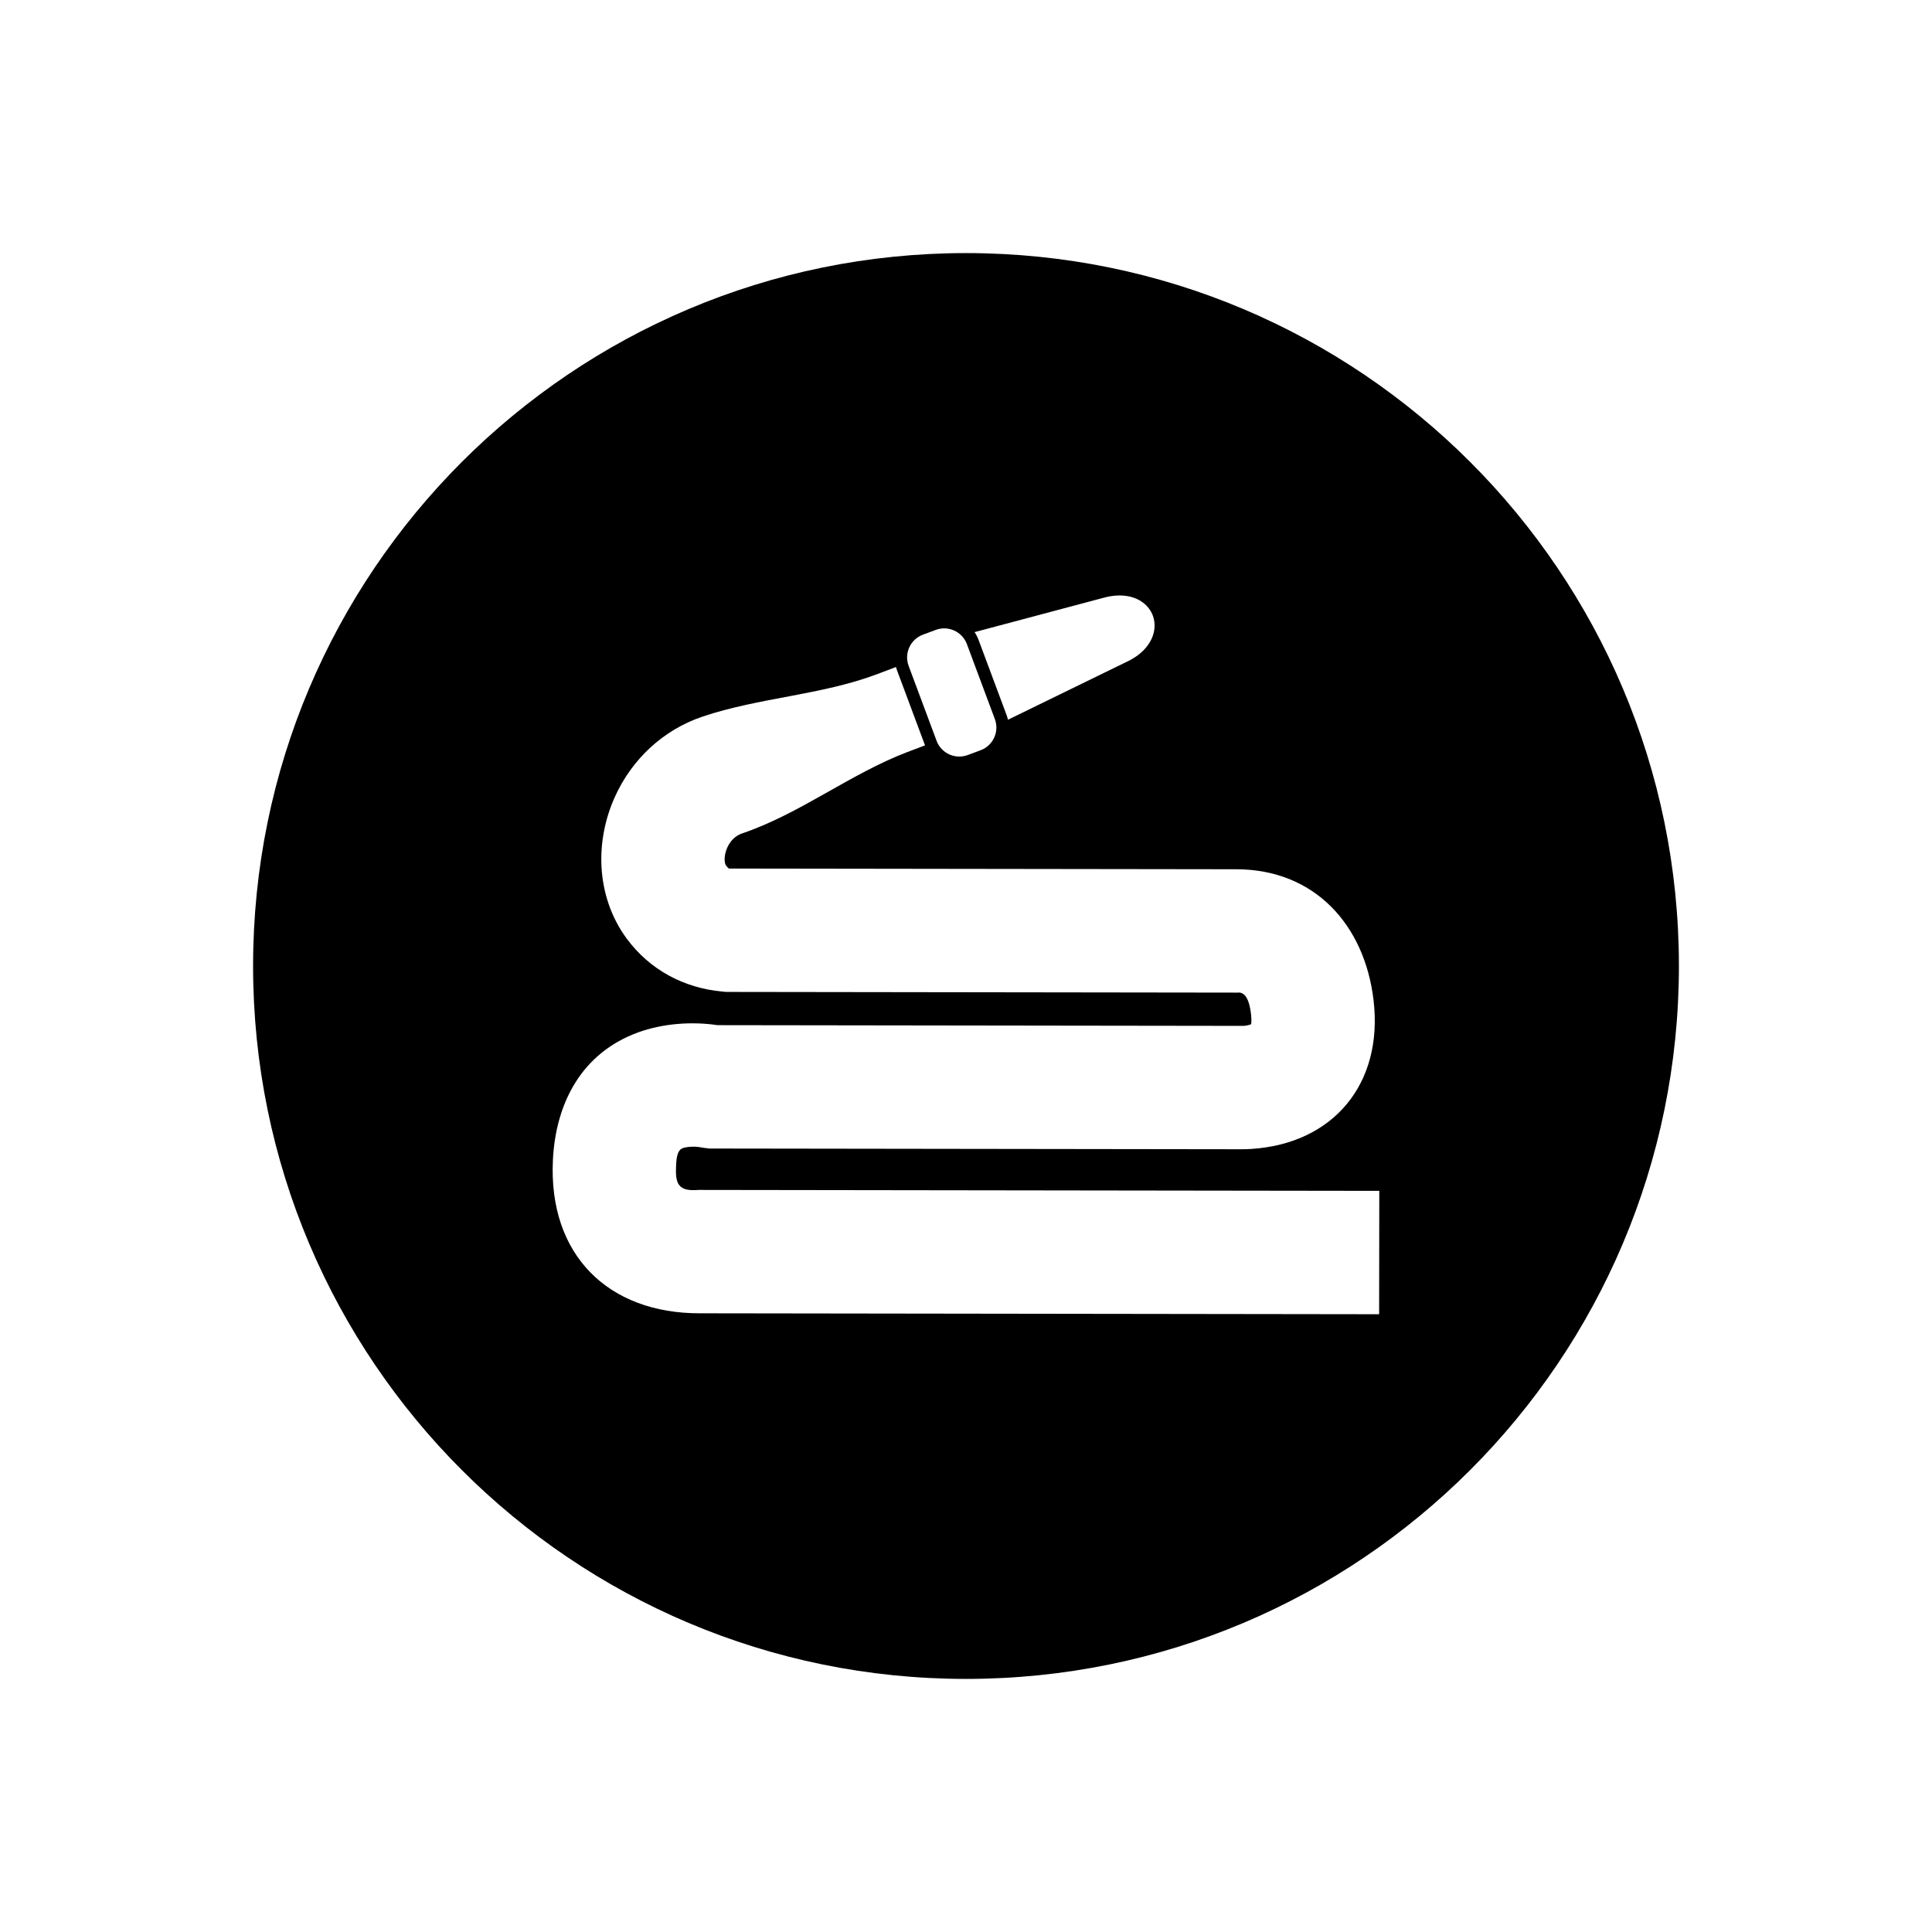 <?xml version="1.0" encoding="UTF-8"?>
<!-- Uploaded to: SVG Repo, www.svgrepo.com, Generator: SVG Repo Mixer Tools -->
<svg fill="#000000" width="800px" height="800px" version="1.1" viewBox="144 144 512 512" xmlns="http://www.w3.org/2000/svg">
 <path d="m400 211.07c104.34 0 188.93 84.586 188.93 188.93s-84.586 188.93-188.93 188.93-188.93-84.586-188.93-188.93 84.586-188.93 188.93-188.93zm-71.664 248.32c-4.688 0.199-5.391-1.926-5.168-6.402 0.07-1.41 0.133-4.144 1.773-4.719 1.258-0.441 3.32-0.477 4.641-0.234 0.352 0.07 0.699 0.129 1.059 0.172l1.398 0.164 138.3 0.188c1.73 0.004 3.441 0.031 5.172-0.074 21.812-1.348 35.094-17.266 32.504-39.359-2.359-20.137-15.727-34.738-36.371-34.766l-134.44-0.184h-0.016c-0.262-0.148-0.648-0.617-0.805-0.832-0.23-0.312-0.32-0.965-0.34-1.332-0.062-1.137 0.223-2.344 0.684-3.375 0.773-1.723 2.106-3.156 3.922-3.769 15.297-5.156 28.703-15.82 43.797-21.562l4.695-1.777-0.023-0.059-7.41-19.863c-0.102-0.277-0.191-0.559-0.27-0.84l-4.894 1.855c-14.73 5.578-31.422 6.246-46.34 11.277-10.469 3.531-18.781 11.316-23.289 21.359-2.602 5.793-3.859 12.207-3.504 18.555 0.379 6.828 2.606 13.402 6.672 18.922 6.102 8.277 15.137 13.098 25.34 14.039l1.004 0.094 135.56 0.184 0.426-0.023c2.426 0.168 2.941 4.215 3.137 5.894 0.062 0.527 0.16 1.805 0.012 2.5-0.488 0.23-1.359 0.398-1.902 0.445l-139.5-0.191c-6.891-1.027-14.559-0.445-21.031 1.91-14.852 5.398-21.84 18.543-22.598 33.781-1.25 25.152 14.625 40.734 38.984 40.668l179.97 0.246 0.043-32.695-180.38-0.246-0.578 0.031c-0.078 0.004-0.16 0.008-0.238 0.016zm75.539-116.57-3.418 1.273c-1.656 0.617-3.41 0.504-4.906-0.18-1.492-0.684-2.731-1.934-3.348-3.594l-7.41-19.863c-0.617-1.656-0.504-3.41 0.18-4.906 0.68-1.492 1.934-2.731 3.594-3.348l3.418-1.273c1.656-0.617 3.41-0.504 4.906 0.18 1.492 0.68 2.731 1.934 3.348 3.594l7.41 19.863c0.617 1.656 0.504 3.41-0.18 4.906-0.68 1.492-1.934 2.731-3.594 3.348zm39.012-23.582-31.773 15.504c-0.098-0.449-0.227-0.891-0.387-1.324l-7.41-19.863c-0.27-0.723-0.621-1.406-1.047-2.035l34.344-9.145c4.367-1.164 7.902-0.438 10.215 1.262 1.266 0.93 2.176 2.144 2.688 3.527 0.504 1.359 0.602 2.859 0.258 4.387-0.637 2.824-2.84 5.719-6.883 7.691z" fill-rule="evenodd"/>
</svg>